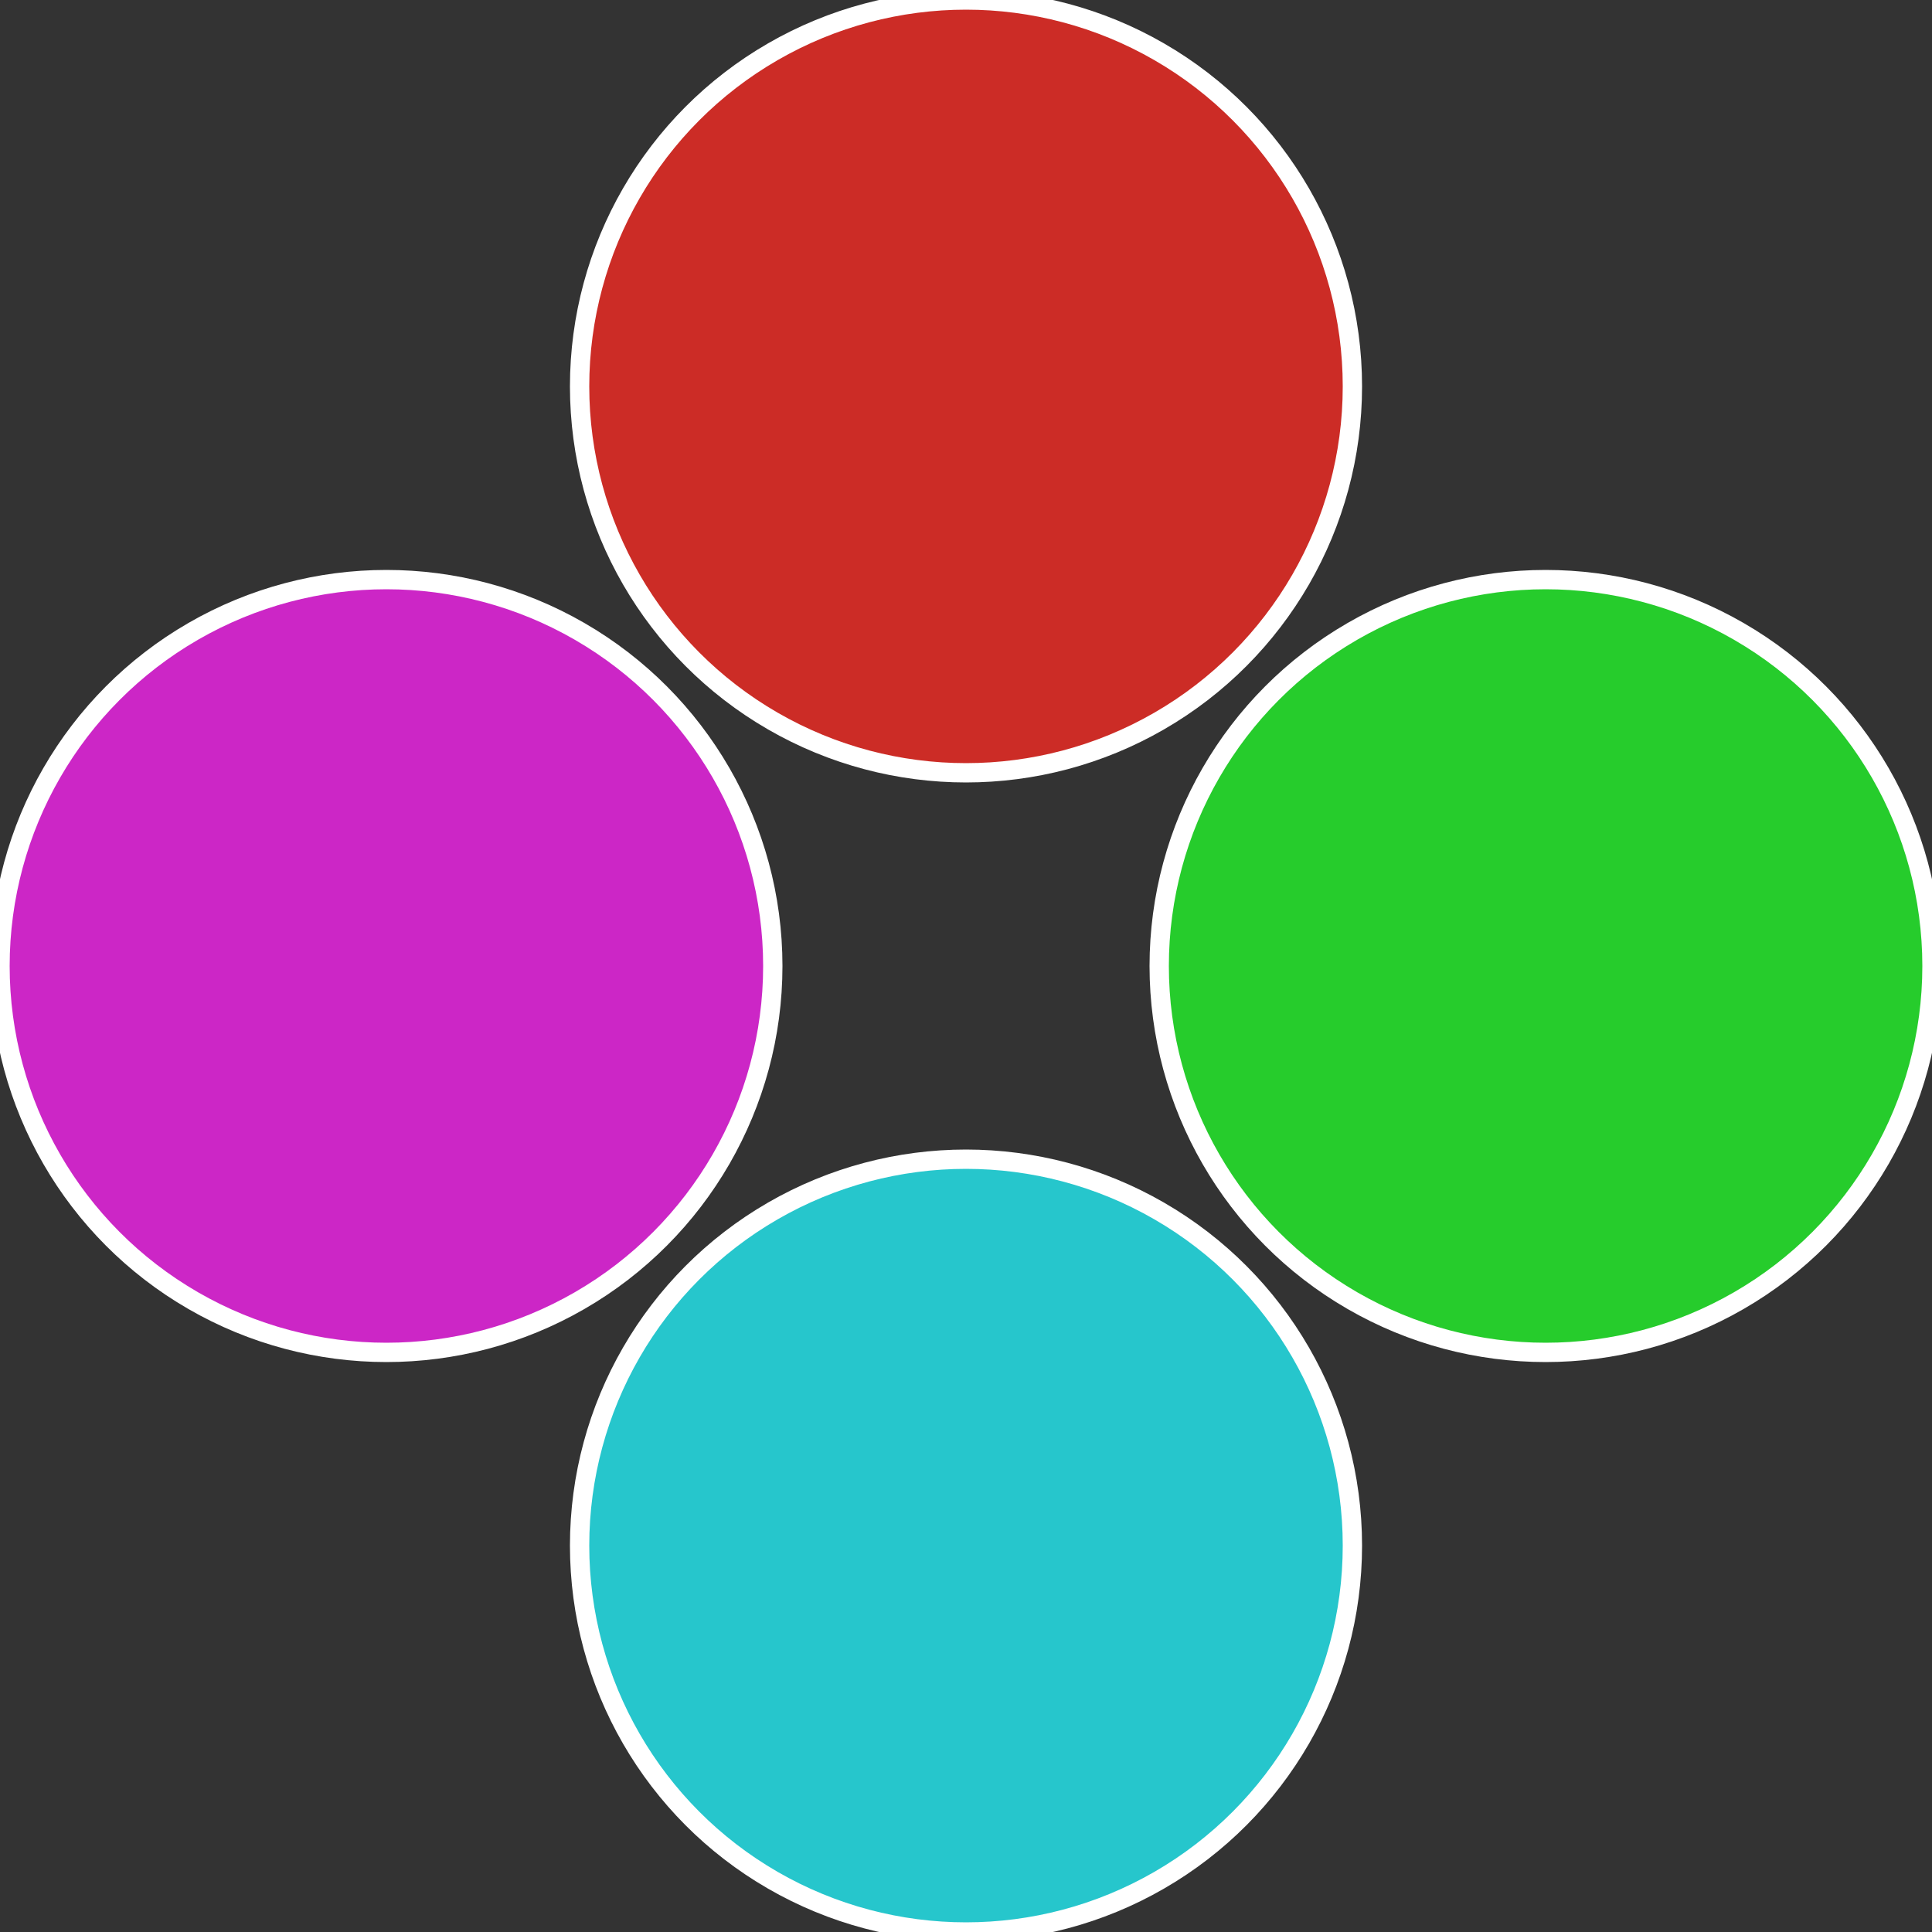 <?xml version="1.0" standalone="no"?>
<svg width="500" height="500" viewBox="-1 -1 2 2" xmlns="http://www.w3.org/2000/svg">
 
                <rect x="-1" y="-1" width="2" height="2" fill="#333333" stroke="none"/>
 
                <circle cx="0.6" cy="0" r="0.4" fill="#26cc2c" stroke="#fff" stroke-width="1%" />
             
                <circle cx="3.6739403974421E-17" cy="0.6" r="0.4" fill="#26c6cc" stroke="#fff" stroke-width="1%" />
             
                <circle cx="-0.6" cy="7.3478807948841E-17" r="0.4" fill="#cc26c6" stroke="#fff" stroke-width="1%" />
             
                <circle cx="-1.1021821192326E-16" cy="-0.6" r="0.4" fill="#cc2c26" stroke="#fff" stroke-width="1%" />
            </svg>
